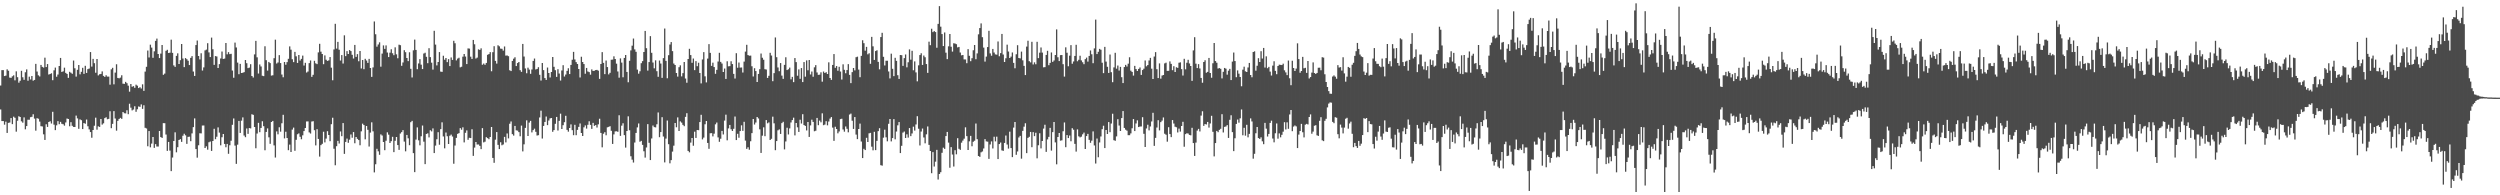 <svg xmlns="http://www.w3.org/2000/svg" width="1920" height="150"><path d="M0 65.691h1v18.370H0zM1 53.844h1v39.118H1zM2 53.876h1v39.086H2zM3 58.406h1v37.335H3zM4 58.070h1v35.376H4zM5 53.254h1v48.841H5zM6 54.302h1v40.073H6zM7 59.583h1v34.538H7zM8 59.823h1v30.851H8zM9 58.617h1v36.706H9zM10 57.845h1v31.732H10zM11 61.704h1v28.768H11zM12 54.781h1v46.333H12zM13 59.271h1v33.447H13zM14 63.471h1v25.797H14zM15 61.986h1v27.876H15zM16 54.366h1v38.814H16zM17 59.338h1v34.854H17zM18 61.295h1v28.883H18zM19 55.486h1v43.817H19zM20 53.288h1v43.554H20zM21 62.002h1v29.974H21zM22 58.889h1v33.076H22zM23 61.031h1v29.002H23zM24 58.372h1v31.318H24zM25 61.929h1v25.838H25zM26 61.379h1v29.700H26zM27 49.075h1v51.270H27zM28 54.948h1v35.811H28zM29 57.850h1v33.334H29zM30 58.731h1v34.655H30zM31 49.871h1v47.031H31zM32 51.357h1v45.783H32zM33 51.910h1v51.258H33zM34 44.275h1v63.183H34zM35 51.492h1v43.945H35zM36 49.180h1v48.324H36zM37 57.220h1v36.463H37zM38 56.838h1v36.282H38zM39 56.264h1v38.599H39zM40 61.576h1v24.264H40zM41 53.998h1v41.743H41zM42 51.899h1v48.061H42zM43 58.912h1v37.319H43zM44 57.239h1v35.811H44zM45 50.702h1v44.666H45zM46 44.495h1v49.100H46zM47 55.247h1v39.837H47zM48 54.794h1v40.631H48zM49 51.961h1v44.527H49zM50 55.982h1v38.095H50zM51 56.763h1v34.259H51zM52 59.816h1v31.595H52zM53 55.158h1v41.805H53zM54 55.865h1v37.971H54zM55 56.667h1v39.942H55zM56 46.502h1v50.999H56zM57 52.407h1v45.135H57zM58 58.818h1v29.961H58zM59 53.588h1v37.326H59zM60 49.924h1v48.972H60zM61 57.101h1v34.586H61zM62 55.154h1v37.154H62zM63 52.068h1v47.033H63zM64 56.719h1v37.793H64zM65 50.517h1v44.520H65zM66 56.026h1v35.797H66zM67 53.087h1v43.893H67zM68 52.652h1v46.751H68zM69 40.011h1v61.434H69zM70 51.171h1v54.588H70zM71 45.232h1v54.602H71zM72 48.537h1v48.042H72zM73 55.863h1v34.520H73zM74 45.323h1v54.272H74zM75 57.914h1v39.088H75zM76 57.040h1v40.434H76zM77 56.806h1v34.609H77zM78 54.847h1v40.837H78zM79 58.269h1v36.447H79zM80 59.109h1v31.599H80zM81 57.804h1v32.231H81zM82 58.848h1v32.753H82zM83 58.825h1v32.487H83zM84 65.007h1v20.462H84zM85 53.270h1v45.206H85zM86 52.075h1v43.073H86zM87 64.751h1v20.611H87zM88 55.783h1v35.243H88zM89 49.342h1v51.006H89zM90 59.857h1v32.982H90zM91 60.184h1v31.139H91zM92 59.603h1v30.894H92zM93 57.802h1v33.469H93zM94 64.256h1v21.767H94zM95 64.430h1v22.538H95zM96 62.858h1v24.252H96zM97 63.890h1v20.794H97zM98 65.769h1v21.957H98zM99 70.397h1v9.283H99zM100 64.533h1v18.176H100zM101 66.614h1v18.153H101zM102 66.170h1v17.960H102zM103 67.424h1v14.204H103zM104 65.007h1v20.872H104zM105 65.817h1v18.109H105zM106 67.644h1v14.140H106zM107 66.959h1v15.092H107zM108 67.978h1v12.204H108zM109 64.780h1v18.837H109zM110 69.791h1v11.028H110zM111 55.000h1v43.137H111zM112 51.327h1v47.342H112zM113 38.823h1v73.487H113zM114 44.124h1v56.548H114zM115 34.284h1v78.859H115zM116 36.541h1v73.757H116zM117 44.403h1v60.816H117zM118 39.443h1v74.133H118zM119 31.361h1v79.310H119zM120 29.649h1v82.883H120zM121 41.453h1v71.070H121zM122 44.588h1v56.039H122zM123 41.148h1v64.110H123zM124 34.550h1v71.393H124zM125 57.445h1v37.104H125zM126 56.518h1v38.120H126zM127 39.013h1v64.291H127zM128 38.267h1v77.602H128zM129 40.695h1v68.285H129zM130 40.453h1v75.208H130zM131 30.471h1v100.957H131zM132 40.608h1v80.399H132zM133 50.217h1v58.067H133zM134 51.379h1v50.262H134zM135 42.883h1v74.112H135zM136 40.963h1v72.109H136zM137 49.173h1v58.337H137zM138 46.214h1v60.619H138zM139 33.781h1v75.169H139zM140 44.959h1v59.296H140zM141 51.560h1v51.128H141zM142 44.572h1v59.344H142zM143 45.486h1v65.021H143zM144 46.667h1v58.436H144zM145 49.976h1v54.964H145zM146 44.458h1v63.982H146zM147 43.126h1v59.317H147zM148 54.941h1v42.719H148zM149 58.328h1v32.579H149zM150 34.614h1v79.877H150zM151 31.133h1v89.980H151zM152 43.002h1v68.546H152zM153 45.598h1v56.740H153zM154 40.903h1v61.551H154zM155 54.172h1v42.258H155zM156 51.771h1v44.611H156zM157 38.692h1v74.961H157zM158 38.107h1v74.258H158zM159 33.195h1v81.761H159zM160 40.253h1v69.017H160zM161 43.833h1v64.879H161zM162 28.860h1v87.074H162zM163 37.855h1v70.434H163zM164 49.798h1v49.146H164zM165 43.069h1v63.812H165zM166 43.380h1v61.626H166zM167 52.199h1v45.630H167zM168 49.267h1v52.570H168zM169 44.900h1v66.721H169zM170 39.587h1v65.810H170zM171 45.255h1v57.664H171zM172 44.987h1v65.563H172zM173 33.028h1v80.072H173zM174 41.716h1v68.820H174zM175 40.052h1v78.044H175zM176 41.553h1v70.013H176zM177 41.297h1v66.806H177zM178 54.169h1v41.698H178zM179 59.702h1v31.293H179zM180 32.735h1v79.102H180zM181 36.445h1v89.426H181zM182 48.063h1v63.027H182zM183 56.994h1v35.900H183zM184 49.047h1v53.046H184zM185 56.053h1v36.605H185zM186 55.870h1v34.298H186zM187 55.419h1v48.690H187zM188 46.069h1v59.294H188zM189 48.512h1v50.130H189zM190 52.302h1v50.530H190zM191 51.894h1v46.458H191zM192 49.285h1v49.310H192zM193 58.365h1v29.393H193zM194 59.557h1v28.663H194zM195 41.794h1v55.733H195zM196 31.371h1v82.514H196zM197 44.048h1v58.500H197zM198 56.474h1v37.862H198zM199 49.503h1v52.016H199zM200 51.054h1v47.195H200zM201 58.152h1v34.973H201zM202 58.493h1v38.438H202zM203 35.550h1v79.848H203zM204 46.255h1v55.092H204zM205 54.222h1v44.376H205zM206 47.575h1v57.919H206zM207 48.509h1v61.915H207zM208 58.058h1v35.639H208zM209 57.784h1v35.094H209zM210 44.701h1v66.975H210zM211 30.457h1v90.536H211zM212 48.795h1v52.116H212zM213 47.997h1v55.161H213zM214 42.341h1v55.383H214zM215 48.441h1v52.698H215zM216 57.230h1v37.457H216zM217 59.333h1v28.848H217zM218 47.610h1v58.694H218zM219 49.720h1v51.476H219zM220 47.713h1v58.294H220zM221 45.142h1v70.212H221zM222 35.630h1v75.407H222zM223 38.148h1v78.573H223zM224 45.497h1v54.030H224zM225 47.742h1v50.233H225zM226 39.844h1v75.954H226zM227 43.254h1v64.110H227zM228 48.319h1v54.806H228zM229 42.258h1v60.217H229zM230 46.470h1v58.575H230zM231 45.209h1v61.766H231zM232 42.725h1v61.208H232zM233 50.338h1v50.338H233zM234 48.225h1v50.100H234zM235 55.719h1v37.546H235zM236 54.925h1v38.306H236zM237 48.479h1v53.185H237zM238 46.438h1v56.092H238zM239 59.024h1v34.296H239zM240 57.449h1v35.655H240zM241 46.701h1v53.309H241zM242 48.631h1v63.043H242zM243 49.232h1v49.990H243zM244 40.267h1v66.456H244zM245 33.648h1v86.613H245zM246 39.706h1v71.764H246zM247 41.487h1v68.944H247zM248 49.301h1v51.890H248zM249 42.561h1v66.792H249zM250 45.898h1v60.562H250zM251 46.781h1v53.996H251zM252 46.399h1v57.282H252zM253 43.847h1v64.597H253zM254 51.986h1v43.385H254zM255 61.656h1v28.789H255zM256 37.976h1v76.247H256zM257 18.297h1v108.627H257zM258 37.301h1v74.973H258zM259 32.178h1v76.028H259zM260 38.221h1v72.027H260zM261 46.511h1v54.435H261zM262 42.295h1v62.302H262zM263 48.807h1v45.685H263zM264 27.129h1v91.026H264zM265 43.110h1v65.900H265zM266 39.288h1v67.133H266zM267 41.467h1v68.202H267zM268 38.450h1v68.820H268zM269 39.198h1v64.075H269zM270 42.062h1v63.716H270zM271 44.959h1v56.493H271zM272 34.509h1v75.524H272zM273 43.698h1v61.521H273zM274 41.597h1v65.034H274zM275 47.058h1v60.532H275zM276 39.162h1v72.418H276zM277 52.604h1v48.255H277zM278 46.099h1v48.885H278zM279 53.133h1v42.895H279zM280 45.177h1v61.839H280zM281 46.474h1v50.315H281zM282 48.303h1v51.368H282zM283 45.186h1v67.371H283zM284 52.219h1v49.608H284zM285 59.056h1v34.877H285zM286 51.766h1v49.107H286zM287 16.486h1v115.926H287zM288 26.317h1v99.841H288zM289 35.857h1v78.424H289zM290 34.172h1v82.070H290zM291 32.510h1v86.401H291zM292 51.196h1v52.043H292zM293 41.164h1v62.933H293zM294 34.888h1v74.174H294zM295 37.518h1v77.824H295zM296 34.872h1v73.226H296zM297 40.370h1v61.251H297zM298 43.817h1v59.619H298zM299 40.450h1v69.351H299zM300 37.855h1v70.564H300zM301 40.885h1v64.156H301zM302 42.416h1v74.426H302zM303 36.374h1v71.761H303zM304 41.750h1v63.448H304zM305 44.769h1v66.621H305zM306 34.296h1v80.782H306zM307 34.703h1v67.841H307zM308 50.533h1v50.922H308zM309 47.978h1v51.984H309zM310 38.562h1v70.189H310zM311 40.084h1v76.144H311zM312 44.554h1v59.061H312zM313 46.962h1v59.290H313zM314 40.116h1v71.402H314zM315 52.844h1v40.981H315zM316 59.489h1v33.337H316zM317 38.631h1v78.951H317zM318 30.432h1v101.761H318zM319 38.329h1v68.889H319zM320 53.137h1v44.705H320zM321 48.734h1v59.045H321zM322 45.433h1v66.199H322zM323 49.644h1v54.987H323zM324 53.050h1v43.357H324zM325 41.096h1v67.710H325zM326 40.487h1v85.586H326zM327 43.600h1v59.274H327zM328 48.532h1v53.858H328zM329 37.029h1v68.504H329zM330 43.877h1v56.158H330zM331 48.152h1v52.753H331zM332 53.478h1v45.135H332zM333 23.664h1v93.874H333zM334 34.234h1v77.579H334zM335 50.214h1v56.758H335zM336 47.619h1v53.911H336zM337 39.983h1v71.175H337zM338 55.009h1v44.170H338zM339 55.195h1v38.766H339zM340 42.812h1v61.974H340zM341 45.893h1v68.012H341zM342 44.543h1v57.230H342zM343 47.726h1v56.918H343zM344 45.396h1v65.220H344zM345 50.729h1v53.522H345zM346 44.108h1v59.258H346zM347 46.014h1v58.843H347zM348 31.359h1v94.389H348zM349 33.247h1v78.509H349zM350 46.410h1v59.464H350zM351 44.989h1v57.843H351zM352 44.341h1v57.923H352zM353 51.734h1v46.694H353zM354 51.242h1v48.383H354zM355 43.517h1v54.270H355zM356 41.464h1v67.918H356zM357 43.412h1v58.571H357zM358 49.198h1v50.958H358zM359 37.191h1v70.182H359zM360 37.315h1v68.539H360zM361 43.497h1v62.517H361zM362 45.241h1v54.039H362zM363 30.645h1v89.074H363zM364 33.973h1v79.383H364zM365 44.971h1v64.078H365zM366 44.229h1v66.747H366zM367 37.868h1v73.091H367zM368 38.333h1v73.695H368zM369 37.095h1v77.440H369zM370 49.727h1v48.690H370zM371 48.786h1v60.560H371zM372 49.761h1v59.049H372zM373 48.328h1v57.056H373zM374 42.105h1v63.966H374zM375 41.512h1v65.396H375zM376 40.045h1v65.163H376zM377 54.753h1v42.760H377zM378 40.100h1v81.171H378zM379 35.502h1v89.534H379zM380 46.747h1v60.514H380zM381 48.871h1v52.547H381zM382 34.772h1v76.472H382zM383 35.561h1v78.918H383zM384 37.303h1v71.951H384zM385 37.475h1v74.112H385zM386 38.880h1v72.066H386zM387 35.678h1v69.411H387zM388 42.686h1v66.694H388zM389 42.609h1v59.908H389zM390 43.185h1v63.100H390zM391 53.954h1v41.080H391zM392 54.588h1v38.711H392zM393 46.795h1v56.245H393zM394 45.046h1v59.097H394zM395 43.984h1v52.744H395zM396 50.764h1v49.315H396zM397 48.431h1v51.862H397zM398 47.594h1v53.893H398zM399 53.888h1v50.761H399zM400 55.209h1v41.228H400zM401 33.726h1v82.539H401zM402 43.396h1v67.440H402zM403 52.606h1v45.612H403zM404 56.271h1v36.161H404zM405 51.945h1v52.503H405zM406 53.455h1v40.697H406zM407 56.683h1v36.131H407zM408 53.343h1v48.319H408zM409 46.774h1v53.149H409zM410 44.952h1v53.876H410zM411 53.357h1v47.852H411zM412 52.959h1v51.139H412zM413 51.595h1v52.249H413zM414 57.447h1v32.762H414zM415 61.830h1v23.188H415zM416 48.409h1v57.962H416zM417 53.858h1v42.865H417zM418 59.972h1v33.662H418zM419 61.375h1v28.127H419zM420 51.844h1v44.257H420zM421 56.074h1v36.472H421zM422 59.509h1v31.400H422zM423 55.300h1v35.344H423zM424 43.774h1v57.424H424zM425 51.308h1v48.596H425zM426 53.938h1v41.123H426zM427 59.013h1v30.810H427zM428 53.169h1v47.083H428zM429 56.497h1v36.324H429zM430 61.867h1v25.410H430zM431 54.110h1v44.941H431zM432 50.084h1v46.085H432zM433 58.779h1v35.081H433zM434 57.236h1v31.718H434zM435 54.421h1v45.312H435zM436 52.444h1v48.672H436zM437 56.893h1v41.432H437zM438 49.876h1v45.664H438zM439 45.859h1v54.117H439zM440 39.823h1v64.032H440zM441 45.669h1v50.162H441zM442 47.726h1v56.120H442zM443 49.171h1v50.551H443zM444 52.977h1v44.453H444zM445 59.475h1v35.371H445zM446 43.563h1v58.573H446zM447 47.598h1v56.854H447zM448 49.221h1v48.587H448zM449 56.628h1v39.702H449zM450 52.153h1v46.630H450zM451 54.870h1v40.970H451zM452 55.392h1v37.754H452zM453 57.355h1v38.525H453zM454 53.288h1v45.664H454zM455 54.499h1v39.871H455zM456 54.314h1v42.375H456zM457 53.824h1v42.222H457zM458 53.673h1v44.273H458zM459 54.286h1v41.215H459zM460 60.564h1v30.606H460zM461 49.175h1v52.906H461zM462 40.057h1v73.107H462zM463 48.257h1v54.474H463zM464 56.909h1v44.630H464zM465 46.468h1v57.397H465zM466 51.496h1v46.275H466zM467 57.163h1v40.274H467zM468 55.891h1v41.041H468zM469 45.900h1v54.570H469zM470 45.772h1v64.760H470zM471 43.243h1v59.958H471zM472 45.328h1v55.579H472zM473 48.921h1v51.904H473zM474 54.861h1v46.362H474zM475 59.647h1v28.883H475zM476 44.847h1v59.516H476zM477 48.063h1v48.466H477zM478 59.331h1v35.337H478zM479 44.499h1v59.285H479zM480 42.263h1v71.086H480zM481 55.225h1v45.385H481zM482 63.167h1v26.152H482zM483 46.717h1v53.336H483zM484 38.686h1v81.347H484zM485 35.083h1v87.559H485zM486 29.613h1v95.233H486zM487 37.919h1v71.555H487zM488 39.780h1v62.322H488zM489 53.476h1v44.364H489zM490 56.591h1v38.216H490zM491 54.710h1v54.128H491zM492 48.550h1v59.642H492zM493 46.939h1v64.318H493zM494 39.951h1v76.231H494zM495 23.742h1v97.277H495zM496 37.026h1v76.222H496zM497 54.220h1v41.139H497zM498 47.688h1v61.986H498zM499 27.761h1v95.155H499zM500 40.553h1v65.806H500zM501 48.013h1v48.422H501zM502 52.457h1v45.170H502zM503 46.310h1v51.512H503zM504 54.696h1v40.716H504zM505 58.967h1v27.427H505zM506 46.479h1v58.873H506zM507 48.786h1v52.618H507zM508 59.827h1v30.187H508zM509 44.621h1v60.235H509zM510 21.918h1v102.782H510zM511 46.754h1v59.690H511zM512 60.093h1v32.465H512zM513 42.384h1v68.337H513zM514 34.216h1v91.223H514zM515 32.332h1v90.626H515zM516 39.285h1v77.129H516zM517 48.802h1v63.091H517zM518 49.915h1v44.536H518zM519 56.051h1v41.709H519zM520 58.850h1v31.316H520zM521 51.604h1v49.024H521zM522 50.155h1v43.071H522zM523 58.688h1v35.481H523zM524 56.190h1v39.711H524zM525 47.605h1v49.294H525zM526 60.315h1v29.430H526zM527 63.515h1v23.401H527zM528 45.323h1v70.612H528zM529 37.495h1v79.500H529zM530 42.270h1v67.232H530zM531 48.212h1v57.765H531zM532 44.943h1v66.994H532zM533 53.858h1v47.269H533zM534 46.955h1v58.983H534zM535 50.864h1v48.997H535zM536 48.157h1v51.826H536zM537 56.083h1v37.665H537zM538 64.025h1v24.133H538zM539 45.667h1v61.409H539zM540 40.022h1v65.634H540zM541 58.624h1v36.809H541zM542 63.304h1v29.601H542zM543 45.023h1v64.753H543zM544 33.916h1v80.363H544zM545 40.592h1v61.780H545zM546 50.599h1v51.659H546zM547 48.127h1v56.644H547zM548 51.492h1v51.180H548zM549 56.699h1v38.789H549zM550 53.671h1v40.416H550zM551 47.271h1v58.273H551zM552 40.544h1v68.383H552zM553 47.523h1v59.017H553zM554 48.807h1v51.746H554zM555 55.273h1v48.022H555zM556 52.627h1v39.988H556zM557 60.640h1v27.404H557zM558 47.074h1v60.679H558zM559 50.928h1v47.669H559zM560 50.793h1v45.161H560zM561 47.028h1v52.229H561zM562 49.198h1v51.407H562zM563 56.742h1v42.192H563zM564 60.336h1v29.157H564zM565 40.842h1v66.710H565zM566 52.013h1v50.748H566zM567 48.051h1v57.722H567zM568 51.917h1v48.727H568zM569 51.796h1v44.437H569zM570 55.705h1v44.820H570zM571 47.298h1v46.230H571zM572 39.647h1v68.340H572zM573 34.385h1v79.923H573zM574 42.316h1v70.773H574zM575 42.822h1v72.189H575zM576 42.702h1v65.790H576zM577 50.876h1v51.382H577zM578 58.706h1v32.689H578zM579 52.386h1v43.252H579zM580 54.570h1v39.519H580zM581 62.975h1v26.887H581zM582 56.765h1v34.206H582zM583 53.144h1v46.163H583zM584 41.116h1v76.325H584zM585 44.332h1v59.846H585zM586 45.884h1v51.922H586zM587 53.144h1v51.453H587zM588 53.405h1v38.809H588zM589 59.839h1v34.868H589zM590 58.198h1v35.818H590zM591 40.544h1v66.964H591zM592 42.634h1v63.966H592zM593 62.368h1v27.253H593zM594 56.156h1v38.569H594zM595 28.775h1v86.600H595zM596 43.941h1v64.387H596zM597 51.810h1v48.271H597zM598 54.682h1v44.698H598zM599 48.445h1v54.430H599zM600 58.081h1v36.495H600zM601 60.578h1v32.959H601zM602 49.834h1v64.895H602zM603 43.970h1v64.661H603zM604 53.831h1v44.275H604zM605 53.172h1v50.109H605zM606 51.904h1v46.712H606zM607 60.940h1v33.115H607zM608 59.035h1v33.172H608zM609 63.091h1v27.294H609zM610 44.586h1v59.379H610zM611 47.731h1v46.719H611zM612 58.175h1v39.624H612zM613 53.277h1v48.024H613zM614 60.539h1v31.419H614zM615 52.299h1v42.549H615zM616 63.007h1v24.708H616zM617 47.681h1v48.363H617zM618 58.878h1v37.818H618zM619 46.369h1v53.810H619zM620 53.947h1v39.741H620zM621 46.072h1v59.088H621zM622 57.170h1v39.132H622zM623 54.916h1v36.969H623zM624 58.937h1v34.719H624zM625 51.709h1v49.125H625zM626 50.027h1v50.365H626zM627 55.659h1v34.930H627zM628 57.484h1v38.658H628zM629 57.323h1v35.312H629zM630 55.559h1v38.370H630zM631 62.746h1v24.296H631zM632 54.913h1v41.219H632zM633 56.071h1v39.635H633zM634 55.458h1v37.624H634zM635 56.843h1v39.413H635zM636 47.864h1v45.454H636zM637 59.921h1v31.176H637zM638 61.347h1v28.569H638zM639 49.862h1v48.122H639zM640 41.531h1v66.644H640zM641 52.082h1v45.225H641zM642 50.748h1v48.322H642zM643 54.334h1v48.083H643zM644 51.295h1v49.686H644zM645 54.950h1v36.555H645zM646 61.105h1v30.105H646zM647 49.402h1v50.036H647zM648 53.595h1v47.520H648zM649 56.252h1v40.867H649zM650 53.828h1v45.099H650zM651 49.274h1v52.380H651zM652 57.504h1v30.446H652zM653 63.833h1v23.410H653zM654 55.405h1v37.342H654zM655 52.199h1v46.806H655zM656 54.089h1v35.822H656zM657 43.934h1v59.461H657zM658 43.522h1v63.336H658zM659 53.455h1v45.639H659zM660 59.310h1v35.614H660zM661 42.918h1v65.792H661zM662 30.931h1v90.445H662zM663 33.156h1v81.107H663zM664 38.894h1v76.348H664zM665 35.973h1v69.878H665zM666 41.748h1v67.312H666zM667 40.903h1v61.475H667zM668 49.022h1v53.009H668zM669 28.315h1v84.345H669zM670 35.564h1v79.903H670zM671 46.014h1v55.227H671zM672 39.210h1v76.101H672zM673 38.603h1v69.571H673zM674 47.514h1v53.188H674zM675 53.263h1v45.204H675zM676 28.473h1v98.387H676zM677 25.170h1v102.052H677zM678 43.604h1v62.105H678zM679 50.269h1v49.315H679zM680 46.660h1v58.809H680zM681 46.630h1v61.890H681zM682 54.874h1v40.203H682zM683 60.235h1v31.178H683zM684 41.224h1v67.381H684zM685 52.821h1v53.199H685zM686 58.450h1v33.028H686zM687 44.378h1v62.611H687zM688 46.761h1v54.247H688zM689 57.758h1v38.473H689zM690 60.612h1v33.119H690zM691 42.258h1v75.304H691zM692 42.384h1v69.603H692zM693 50.567h1v51.258H693zM694 44.623h1v56.406H694zM695 41.840h1v64.142H695zM696 51.720h1v51.441H696zM697 47.845h1v57.829H697zM698 37.955h1v60.418H698zM699 45.850h1v58.678H699zM700 38.997h1v63.487H700zM701 53.957h1v43.320H701zM702 47.159h1v53.126H702zM703 55.605h1v39.995H703zM704 62.482h1v26.749H704zM705 50.155h1v48.701H705zM706 42.304h1v69.424H706zM707 40.908h1v60.127H707zM708 49.873h1v48.862H708zM709 42.673h1v62.924H709zM710 43.964h1v66.135H710zM711 49.219h1v53.952H711zM712 55.939h1v41.206H712zM713 32.023h1v79.239H713zM714 34.705h1v81.244H714zM715 22.055h1v110.987H715zM716 24.680h1v92.146H716zM717 23.866h1v104.038H717zM718 24.623h1v99.550H718zM719 36.683h1v78.419H719zM720 18.313h1v119.563H720zM721 4.729h1v128.904H721zM722 20.462h1v111.797H722zM723 26.177h1v91.171H723zM724 35.383h1v78.003H724zM725 24.941h1v89.399H725zM726 40.455h1v64.043H726zM727 45.419h1v55.888H727zM728 35.568h1v73.954H728zM729 26.088h1v102.718H729zM730 35.868h1v77.138H730zM731 39.613h1v79.067H731zM732 33.204h1v94.711H732zM733 33.412h1v81.937H733zM734 33.966h1v84.565H734zM735 36.404h1v69.752H735zM736 36.056h1v78.211H736zM737 40.359h1v74.716H737zM738 42.492h1v67.058H738zM739 42.220h1v65.746H739zM740 45.621h1v60.855H740zM741 45.683h1v52.112H741zM742 48.523h1v56.005H742zM743 37.724h1v77.454H743zM744 42.867h1v65.698H744zM745 47.003h1v57.358H745zM746 44.710h1v67.605H746zM747 38.587h1v70.290H747zM748 34.563h1v73.526H748zM749 45.477h1v49.413H749zM750 41.018h1v65.879H750zM751 26.369h1v93.457H751zM752 21.556h1v98.934H752zM753 17.981h1v99.001H753zM754 28.553h1v87.788H754zM755 36.566h1v77.444H755zM756 47.289h1v59.573H756zM757 43.478h1v65.092H757zM758 36.127h1v72.649H758zM759 23.678h1v98.348H759zM760 41.016h1v69.953H760zM761 42.812h1v65.783H761zM762 37.585h1v76.431H762zM763 40.350h1v64.666H763zM764 41.762h1v66.833H764zM765 41.984h1v62.959H765zM766 31.858h1v90.289H766zM767 43.236h1v67.410H767zM768 40.800h1v68.678H768zM769 26.079h1v89.413H769zM770 41.883h1v73.988H770zM771 47.603h1v62.185H771zM772 44.751h1v59.312H772zM773 34.305h1v76.710H773zM774 39.599h1v74.501H774zM775 44.568h1v56.561H775zM776 43.492h1v70.205H776zM777 40.269h1v80.402H777zM778 48.264h1v49.718H778zM779 52.446h1v41.226H779zM780 41.666h1v77.234H780zM781 34.726h1v81.601H781zM782 44.547h1v61.036H782zM783 44.865h1v59.502H783zM784 39.649h1v82.201H784zM785 46.351h1v54.147H785zM786 50.587h1v46.696H786zM787 57.646h1v37.001H787zM788 35.815h1v81.793H788zM789 31.261h1v74.632H789zM790 46.976h1v58.086H790zM791 47.912h1v53.398H791zM792 32.105h1v80.919H792zM793 49.498h1v51.988H793zM794 47.880h1v56.648H794zM795 49.349h1v52.608H795zM796 32.085h1v89.493H796zM797 44.669h1v66.872H797zM798 40.425h1v61.947H798zM799 36.449h1v77.497H799zM800 40.388h1v67.905H800zM801 51.725h1v47.042H801zM802 51.583h1v44.229H802zM803 42.204h1v74.414H803zM804 39.006h1v68.031H804zM805 50.095h1v55.028H805zM806 48.294h1v49.912H806zM807 40.299h1v75.371H807zM808 47.502h1v53.986H808zM809 46.449h1v47.260H809zM810 42.249h1v67.133H810zM811 22.572h1v103.638H811zM812 43.993h1v61.221H812zM813 46.898h1v55.252H813zM814 42.341h1v65.668H814zM815 42.222h1v65.552H815zM816 49.290h1v51.530H816zM817 58.829h1v35.229H817zM818 36.340h1v76.705H818zM819 40.517h1v63.217H819zM820 50.917h1v55.115H820zM821 42.739h1v61.331H821zM822 34.648h1v73.865H822zM823 48.953h1v49.512H823zM824 47.200h1v52.412H824zM825 42.943h1v67.541H825zM826 34.406h1v82.040H826zM827 47.051h1v52.336H827zM828 45.914h1v58.768H828zM829 42.815h1v62.693H829zM830 46.362h1v58.589H830zM831 47.823h1v55.328H831zM832 49.303h1v52.524H832zM833 45.426h1v69.001H833zM834 44.227h1v60.258H834zM835 47.287h1v55.508H835zM836 42.979h1v64.462H836zM837 38.757h1v70.917H837zM838 41.695h1v66.353H838zM839 48.512h1v52.380H839zM840 37.173h1v74.533H840zM841 15.079h1v110.516H841zM842 41.499h1v64.895H842zM843 39.771h1v80.997H843zM844 37.546h1v71.885H844zM845 38.182h1v66.600H845zM846 48.182h1v51.022H846zM847 56.177h1v40.395H847zM848 35.973h1v77.728H848zM849 47.289h1v52.556H849zM850 51.315h1v51.597H850zM851 56.037h1v37.708H851zM852 41.890h1v59.651H852zM853 55.437h1v39.459H853zM854 63.112h1v24.229H854zM855 51.748h1v55.918H855zM856 40.544h1v67.570H856zM857 52.723h1v52.020H857zM858 50.317h1v41.228H858zM859 54.151h1v42.238H859zM860 51.370h1v49.258H860zM861 59.271h1v31.419H861zM862 63.794h1v21.508H862zM863 51.524h1v46.742H863zM864 49.828h1v49.759H864zM865 51.080h1v49.290H865zM866 48.882h1v54.950H866zM867 43.977h1v59.841H867zM868 54.282h1v48.168H868zM869 55.236h1v43.250H869zM870 58.083h1v33.371H870zM871 50.592h1v50.070H871zM872 53.034h1v41.778H872zM873 54.547h1v37.882H873zM874 52.924h1v44.669H874zM875 51.803h1v45.376H875zM876 57.564h1v39.571H876zM877 53.801h1v36.211H877zM878 52.753h1v50.011H878zM879 46.417h1v66.502H879zM880 50.942h1v47.742H880zM881 49.995h1v45.818H881zM882 46.420h1v53.739H882zM883 44.447h1v52.679H883zM884 52.748h1v40.512H884zM885 60.690h1v25.919H885zM886 43.391h1v68.639H886zM887 40.061h1v65.836H887zM888 53.167h1v44.767H888zM889 59.951h1v32.368H889zM890 48.695h1v51.471H890zM891 60.425h1v33.396H891zM892 58.015h1v34.625H892zM893 57.598h1v32.634H893zM894 48.676h1v54.012H894zM895 48.116h1v55.369H895zM896 54.442h1v54.353H896zM897 54.391h1v43.286H897zM898 47.154h1v55.799H898zM899 49.061h1v56.248H899zM900 53.897h1v38.317H900zM901 50.839h1v44.025H901zM902 55.275h1v42.032H902zM903 51.647h1v46.104H903zM904 52.130h1v49.578H904zM905 48.184h1v50.578H905zM906 47.884h1v53.176H906zM907 53.087h1v43.657H907zM908 57.983h1v35.548H908zM909 45.170h1v67.525H909zM910 53.236h1v49.782H910zM911 48.196h1v54.137H911zM912 45.925h1v56.651H912zM913 48.722h1v54.897H913zM914 50.706h1v53.240H914zM915 62.107h1v36.042H915zM916 38.702h1v71.150H916zM917 28.594h1v91.157H917zM918 48.873h1v60.663H918zM919 52.279h1v48.006H919zM920 49.244h1v49.720H920zM921 52.565h1v48.397H921zM922 59.862h1v28.905H922zM923 63.528h1v21.911H923zM924 47.603h1v49.072H924zM925 46.275h1v49.022H925zM926 55.875h1v39.718H926zM927 55.209h1v38.443H927zM928 44.515h1v53.467H928zM929 56.060h1v38.766H929zM930 59.695h1v29.260H930zM931 48.598h1v52.608H931zM932 33.044h1v87.076H932zM933 46.891h1v62.977H933zM934 48.159h1v52.389H934zM935 52.629h1v48.894H935zM936 52.295h1v47.454H936zM937 52.851h1v46.088H937zM938 60.219h1v27.500H938zM939 55.119h1v46.637H939zM940 52.187h1v45.268H940zM941 52.730h1v44.415H941zM942 57.349h1v38.752H942zM943 54.252h1v51.663H943zM944 52.899h1v39.104H944zM945 61.469h1v27.072H945zM946 47.333h1v54.151H946zM947 40.327h1v75.730H947zM948 46.912h1v59.267H948zM949 59.267h1v35.928H949zM950 54.082h1v37.740H950zM951 56.600h1v37.594H951zM952 59.155h1v31.746H952zM953 66.250h1v17.814H953zM954 53.524h1v50.386H954zM955 51.205h1v46.941H955zM956 54.799h1v49.374H956zM957 55.307h1v40.551H957zM958 51.814h1v53.634H958zM959 48.333h1v54.469H959zM960 57.587h1v33.346H960zM961 59.319h1v33.987H961zM962 39.954h1v81.887H962zM963 39.448h1v78.667H963zM964 54.298h1v48.047H964zM965 50.498h1v47.035H965zM966 44.696h1v61.329H966zM967 47.637h1v59.052H967zM968 39.317h1v66.170H968zM969 44.964h1v63.595H969zM970 36.816h1v73.904H970zM971 51.858h1v42.510H971zM972 43.277h1v55.545H972zM973 52.377h1v52.471H973zM974 51.368h1v51.473H974zM975 54.980h1v39.450H975zM976 57.987h1v34.671H976zM977 50.379h1v56.039H977zM978 47.047h1v62.260H978zM979 54.428h1v47.905H979zM980 56.989h1v37.834H980zM981 50.706h1v55.813H981zM982 49.686h1v52.741H982zM983 49.837h1v55.611H983zM984 49.976h1v53.568H984zM985 48.891h1v52.231H985zM986 53.991h1v39.837H986zM987 55.616h1v43.833H987zM988 57.683h1v36.275H988zM989 46.470h1v52.453H989zM990 60.095h1v27.818H990zM991 65.456h1v19.027H991zM992 46.632h1v54.115H992zM993 52.201h1v45.026H993zM994 54.527h1v41.819H994zM995 52.686h1v44.403H995zM996 33.268h1v80.447H996zM997 45.339h1v58.044H997zM998 55.861h1v44.742H998zM999 54.545h1v40.583H999zM1000 43.682h1v57.903H1000zM1001 52.432h1v53.071H1001zM1002 52.052h1v43.687H1002zM1003 55.939h1v39.187H1003zM1004 46.838h1v48.743H1004zM1005 60.260h1v29.606H1005zM1006 59.182h1v28.681H1006zM1007 55.760h1v46.951H1007zM1008 47.921h1v53.149H1008zM1009 56.078h1v40.471H1009zM1010 56.776h1v39.365H1010zM1011 56.014h1v47.944H1011zM1012 52.041h1v52.357H1012zM1013 51.956h1v40.833H1013zM1014 53.975h1v36.037H1014zM1015 43.950h1v63.849H1015zM1016 44.245h1v64.144H1016zM1017 57.026h1v35.767H1017zM1018 62.975h1v28.262H1018zM1019 66.836h1v15.628H1019zM1020 69.992h1v9.597H1020zM1021 71.924h1v6.734H1021zM1022 72.052h1v6.818H1022zM1023 58.791h1v34.797H1023zM1024 57.891h1v36.731H1024zM1025 58.878h1v31.144H1025zM1026 60.452h1v29.956H1026zM1027 50.036h1v53.050H1027zM1028 51.842h1v54.382H1028zM1029 51.576h1v44.096H1029zM1030 54.247h1v43.728H1030zM1031 43.970h1v58.479H1031zM1032 56.380h1v41.604H1032zM1033 62.709h1v28.471H1033zM1034 58.905h1v31.565H1034zM1035 51.409h1v47.431H1035zM1036 52.073h1v42.746H1036zM1037 58.944h1v34.515H1037zM1038 49.711h1v53.036H1038zM1039 48.246h1v64.815H1039zM1040 42.927h1v66.854H1040zM1041 39.306h1v72.929H1041zM1042 32.957h1v80.667H1042zM1043 37.562h1v70.672H1043zM1044 41.890h1v70.097H1044zM1045 43.323h1v67.010H1045zM1046 43.897h1v59.823H1046zM1047 54.918h1v35.857H1047zM1048 57.603h1v33.682H1048zM1049 55.815h1v34.797H1049zM1050 48.484h1v53.000H1050zM1051 58.040h1v34.971H1051zM1052 57.433h1v37.830H1052zM1053 57.479h1v38.001H1053zM1054 44.934h1v65.730H1054zM1055 36.900h1v77.156H1055zM1056 47.070h1v57.955H1056zM1057 48.976h1v59.068H1057zM1058 49.056h1v52.023H1058zM1059 50.832h1v45.863H1059zM1060 51.585h1v53.263H1060zM1061 44.994h1v62.354H1061zM1062 51.219h1v51.318H1062zM1063 58.692h1v33.794H1063zM1064 44.621h1v56.470H1064zM1065 33.810h1v67.591H1065zM1066 49.052h1v49.059H1066zM1067 46.992h1v50.805H1067zM1068 50.919h1v55.591H1068zM1069 33.902h1v79.182H1069zM1070 37.218h1v76.016H1070zM1071 44.856h1v58.642H1071zM1072 36.932h1v77.971H1072zM1073 48.406h1v50.706H1073zM1074 50.420h1v51.363H1074zM1075 29.423h1v92.617H1075zM1076 30.258h1v79.264H1076zM1077 47.644h1v53.224H1077zM1078 50.718h1v47.346H1078zM1079 47.237h1v55.799H1079zM1080 46.632h1v52.318H1080zM1081 54.291h1v37.473H1081zM1082 45.985h1v49.837H1082zM1083 33.678h1v86.751H1083zM1084 25.431h1v100.058H1084zM1085 44.909h1v78.703H1085zM1086 43.716h1v65.408H1086zM1087 37.944h1v72.659H1087zM1088 55.383h1v40.556H1088zM1089 49.420h1v49.251H1089zM1090 41.881h1v68.941H1090zM1091 41.888h1v68.669H1091zM1092 50.887h1v60.954H1092zM1093 53.329h1v40.679H1093zM1094 47.401h1v53.941H1094zM1095 53.909h1v42.224H1095zM1096 50.823h1v43.840H1096zM1097 60.244h1v32.936H1097zM1098 45.655h1v53.808H1098zM1099 49.832h1v45.367H1099zM1100 46.397h1v61.084H1100zM1101 51.219h1v46.996H1101zM1102 50.450h1v47.768H1102zM1103 41.533h1v68.310H1103zM1104 38.537h1v70.143H1104zM1105 20.528h1v106.556H1105zM1106 22.836h1v108.536H1106zM1107 34.904h1v70.422H1107zM1108 52.508h1v44.263H1108zM1109 48.972h1v53.725H1109zM1110 52.304h1v43.469H1110zM1111 47.772h1v51.665H1111zM1112 48.138h1v49.878H1112zM1113 43.913h1v70.475H1113zM1114 39.372h1v60.592H1114zM1115 47.324h1v61.688H1115zM1116 40.608h1v62.759H1116zM1117 48.699h1v61.411H1117zM1118 52.762h1v48.967H1118zM1119 55.124h1v47.928H1119zM1120 50.903h1v53.776H1120zM1121 56.623h1v32.721H1121zM1122 42.517h1v56.607H1122zM1123 56.948h1v38.006H1123zM1124 42.222h1v70.992H1124zM1125 55.483h1v49.706H1125zM1126 55.634h1v42.277H1126zM1127 44.355h1v57.520H1127zM1128 39.539h1v68.969H1128zM1129 55.813h1v42.455H1129zM1130 42.728h1v68.280H1130zM1131 41.279h1v69.166H1131zM1132 48.837h1v56.749H1132zM1133 48.415h1v50.258H1133zM1134 53.160h1v41.451H1134zM1135 34.550h1v80.399H1135zM1136 50.029h1v56.385H1136zM1137 53.142h1v40.560H1137zM1138 56.802h1v40.006H1138zM1139 58.127h1v34.165H1139zM1140 59.878h1v25.280H1140zM1141 55.177h1v36.411H1141zM1142 55.582h1v42.293H1142zM1143 42.762h1v68.035H1143zM1144 34.657h1v74.682H1144zM1145 32.778h1v85.579H1145zM1146 28.146h1v95.641H1146zM1147 27.271h1v99.911H1147zM1148 29.448h1v94.945H1148zM1149 28.768h1v93.917H1149zM1150 7.153h1v120.795H1150zM1151 26.743h1v102.397H1151zM1152 37.971h1v85.304H1152zM1153 32.712h1v84.039H1153zM1154 32.181h1v97.224H1154zM1155 45.943h1v64.783H1155zM1156 47.912h1v60.901H1156zM1157 37.379h1v82.489H1157zM1158 33.957h1v85.554H1158zM1159 39.098h1v72.643H1159zM1160 30.501h1v86.016H1160zM1161 22.426h1v103.798H1161zM1162 8.684h1v118.396H1162zM1163 32.648h1v81.969H1163zM1164 37.997h1v69.189H1164zM1165 28.761h1v86.410H1165zM1166 36.903h1v78.497H1166zM1167 31.213h1v82.777H1167zM1168 42.414h1v72.748H1168zM1169 34.117h1v76.728H1169zM1170 36.612h1v81.052H1170zM1171 38.363h1v74.870H1171zM1172 34.673h1v78.559H1172zM1173 18.494h1v112.919H1173zM1174 15.090h1v131.529H1174zM1175 13.705h1v117.181H1175zM1176 23.607h1v98.822H1176zM1177 13.927h1v108.730H1177zM1178 42.938h1v65.826H1178zM1179 39.743h1v71.345H1179zM1180 34.760h1v76.245H1180zM1181 27.084h1v78.481H1181zM1182 43.863h1v62.684H1182zM1183 35.971h1v79.912H1183zM1184 21.748h1v105.503H1184zM1185 35.735h1v72.226H1185zM1186 48.621h1v53.103H1186zM1187 42.192h1v86.259H1187zM1188 23.833h1v95.105H1188zM1189 15.754h1v104.798H1189zM1190 39.915h1v85.036H1190zM1191 36.090h1v85.240H1191zM1192 24.284h1v92.798H1192zM1193 38.443h1v77.941H1193zM1194 43.076h1v64.050H1194zM1195 14.056h1v106.890H1195zM1196 21.970h1v98.156H1196zM1197 38.331h1v82.381H1197zM1198 48.045h1v51.835H1198zM1199 55.131h1v44.749H1199zM1200 65.181h1v20.551H1200zM1201 51.956h1v40.302H1201zM1202 50.352h1v54.501H1202zM1203 39.066h1v76.975H1203zM1204 48.100h1v55.593H1204zM1205 51.524h1v47.456H1205zM1206 51.125h1v43.270H1206zM1207 51.746h1v47.555H1207zM1208 58.555h1v33.444H1208zM1209 56.284h1v38.020H1209zM1210 34.426h1v77.824H1210zM1211 43.627h1v65.485H1211zM1212 48.186h1v51.775H1212zM1213 53.114h1v44.444H1213zM1214 45.593h1v61.366H1214zM1215 52.366h1v43.275H1215zM1216 48.882h1v50.855H1216zM1217 50.924h1v48.779H1217zM1218 35.023h1v76.534H1218zM1219 48.184h1v60.587H1219zM1220 44.245h1v63.975H1220zM1221 46.939h1v64.501H1221zM1222 40.714h1v72.659H1222zM1223 47.678h1v54.089H1223zM1224 54.987h1v35.827H1224zM1225 37.049h1v75.453H1225zM1226 21.828h1v111.580H1226zM1227 25.436h1v96.016H1227zM1228 57.644h1v34.509H1228zM1229 41.013h1v73.755H1229zM1230 44.186h1v58.763H1230zM1231 54.417h1v44.057H1231zM1232 44.680h1v61.890H1232zM1233 27.349h1v98.685H1233zM1234 15.392h1v105.501H1234zM1235 37.280h1v88.136H1235zM1236 39.718h1v80.649H1236zM1237 26.031h1v97.831H1237zM1238 36.813h1v74.725H1238zM1239 50.226h1v49.583H1239zM1240 38.363h1v81.397H1240zM1241 26.580h1v105.782H1241zM1242 32.231h1v81.759H1242zM1243 46.914h1v61.954H1243zM1244 37.145h1v68.912H1244zM1245 45.454h1v57.346H1245zM1246 40.631h1v70.537H1246zM1247 51.553h1v47.182H1247zM1248 23.680h1v108.211H1248zM1249 24.719h1v99.680H1249zM1250 34.795h1v86.217H1250zM1251 33.087h1v78.129H1251zM1252 29.533h1v85.128H1252zM1253 32.792h1v79.514H1253zM1254 36.914h1v75.025H1254zM1255 8.029h1v120.937H1255zM1256 2.545h1v144.907H1256zM1257 30.734h1v84.531H1257zM1258 37.766h1v65.220H1258zM1259 41.018h1v70.141H1259zM1260 49.761h1v47.786H1260zM1261 38.640h1v70.750H1261zM1262 55.678h1v42.096H1262zM1263 8.601h1v133.907H1263zM1264 25.580h1v104.265H1264zM1265 34.676h1v79.092H1265zM1266 43.694h1v67.612H1266zM1267 41.851h1v79.665H1267zM1268 38.416h1v74.224H1268zM1269 40.970h1v73.315H1269zM1270 32.506h1v78.230H1270zM1271 25.685h1v89.928H1271zM1272 48.118h1v58.159H1272zM1273 51.338h1v47.692H1273zM1274 30.553h1v91.965H1274zM1275 34.440h1v84.144H1275zM1276 42.220h1v66.188H1276zM1277 55.589h1v40.489H1277zM1278 22.321h1v125.132H1278zM1279 27.633h1v100.871H1279zM1280 39.729h1v67.703H1280zM1281 41.602h1v70.505H1281zM1282 45.440h1v62.155H1282zM1283 53.664h1v48.326H1283zM1284 42.673h1v64.705H1284zM1285 47.179h1v53.288H1285zM1286 53.568h1v43.000H1286zM1287 50.725h1v46.632H1287zM1288 47.449h1v58.271H1288zM1289 5.104h1v142.351H1289zM1290 28.162h1v88.902H1290zM1291 41.586h1v72.871H1291zM1292 49.626h1v51.922H1292zM1293 34.927h1v66.671H1293zM1294 41.824h1v58.298H1294zM1295 46.804h1v58.658H1295zM1296 51.407h1v47.484H1296zM1297 47.280h1v60.970H1297zM1298 46.539h1v53.259H1298zM1299 49.232h1v53.213H1299zM1300 48.292h1v52.650H1300zM1301 50.116h1v54.240H1301zM1302 52.169h1v49.628H1302zM1303 51.876h1v46.028H1303zM1304 51.665h1v44.387H1304zM1305 53.339h1v43.282H1305zM1306 54.742h1v39.938H1306zM1307 48.889h1v53.183H1307zM1308 50.972h1v47.019H1308zM1309 53.911h1v44.415H1309zM1310 56.488h1v41.849H1310zM1311 51.338h1v55.529H1311zM1312 26.070h1v92.782H1312zM1313 20.686h1v104.892H1313zM1314 41.263h1v77.586H1314zM1315 31.364h1v84.105H1315zM1316 25.172h1v107.325H1316zM1317 29.501h1v100.729H1317zM1318 44.673h1v69.759H1318zM1319 49.940h1v49.883H1319zM1320 60.324h1v31.435H1320zM1321 66.458h1v17.612H1321zM1322 66.811h1v15.601H1322zM1323 57.864h1v33.929H1323zM1324 57.822h1v34.387H1324zM1325 55.218h1v41.217H1325zM1326 58.580h1v34.804H1326zM1327 54.774h1v39.457H1327zM1328 56.037h1v40.084H1328zM1329 59.434h1v27.786H1329zM1330 56.973h1v32.332H1330zM1331 62.322h1v26.454H1331zM1332 56.014h1v38.443H1332zM1333 60.681h1v28.990H1333zM1334 58.635h1v34.973H1334zM1335 52.052h1v41.313H1335zM1336 61.974h1v25.280H1336zM1337 60.011h1v30.510H1337zM1338 51.885h1v48.079H1338zM1339 44.048h1v55.609H1339zM1340 59.468h1v36.200H1340zM1341 61.226h1v28.695H1341zM1342 50.752h1v43.726H1342zM1343 47.285h1v54.991H1343zM1344 60.464h1v27.642H1344zM1345 59.166h1v32.861H1345zM1346 57.344h1v36.875H1346zM1347 59.438h1v34.268H1347zM1348 58.241h1v34.456H1348zM1349 57.351h1v36.939H1349zM1350 53.435h1v47.678H1350zM1351 60.187h1v30.748H1351zM1352 58.292h1v34.410H1352zM1353 46.593h1v53.986H1353zM1354 49.654h1v52.988H1354zM1355 50.381h1v45.866H1355zM1356 53.430h1v44.405H1356zM1357 48.532h1v54.845H1357zM1358 43.478h1v58.981H1358zM1359 52.988h1v45.811H1359zM1360 55.497h1v38.603H1360zM1361 50.711h1v45.747H1361zM1362 54.648h1v39.530H1362zM1363 55.051h1v39.594H1363zM1364 53.847h1v39.253H1364zM1365 46.932h1v50.972H1365zM1366 53.487h1v42.377H1366zM1367 53.020h1v41.588H1367zM1368 39.851h1v63.579H1368zM1369 45.836h1v67.529H1369zM1370 48.061h1v53.604H1370zM1371 51.336h1v46.003H1371zM1372 49.354h1v48.310H1372zM1373 54.064h1v40.514H1373zM1374 52.018h1v39.587H1374zM1375 61.198h1v30.618H1375zM1376 53.265h1v57.227H1376zM1377 55.170h1v39.443H1377zM1378 53.123h1v43.302H1378zM1379 54.545h1v43.149H1379zM1380 52.238h1v47.433H1380zM1381 59.315h1v32.336H1381zM1382 58.195h1v31.297H1382zM1383 44.417h1v54.829H1383zM1384 54.570h1v44.428H1384zM1385 57.207h1v34.417H1385zM1386 58.278h1v32.851H1386zM1387 56.152h1v35.852H1387zM1388 58.930h1v32.330H1388zM1389 56.738h1v37.754H1389zM1390 58.935h1v30.844H1390zM1391 52.716h1v54.785H1391zM1392 52.622h1v48.605H1392zM1393 53.057h1v46.788H1393zM1394 48.637h1v51.526H1394zM1395 42.002h1v58.997H1395zM1396 54.794h1v43.348H1396zM1397 53.945h1v45.351H1397zM1398 47.319h1v52.265H1398zM1399 55.058h1v42.290H1399zM1400 53.810h1v42.016H1400zM1401 55.518h1v37.022H1401zM1402 50.004h1v45.218H1402zM1403 55.902h1v37.486H1403zM1404 56.955h1v38.443H1404zM1405 58.102h1v32.080H1405zM1406 50.622h1v49.857H1406zM1407 59.280h1v36.411H1407zM1408 60.306h1v28.068H1408zM1409 50.587h1v43.700H1409zM1410 56.081h1v38.198H1410zM1411 62.151h1v27.928H1411zM1412 60.093h1v30.888H1412zM1413 34.948h1v70.251H1413zM1414 43.247h1v63.313H1414zM1415 52.309h1v44.447H1415zM1416 55.051h1v39.093H1416zM1417 52.643h1v40.164H1417zM1418 58.079h1v33.863H1418zM1419 56.456h1v37.228H1419zM1420 61.208h1v29.530H1420zM1421 62.595h1v25.557H1421zM1422 62.844h1v25.101H1422zM1423 65.923h1v20.123H1423zM1424 63.359h1v22.295H1424zM1425 67.552h1v17.361H1425zM1426 63.293h1v26.317H1426zM1427 64.085h1v20.460H1427zM1428 63.288h1v21.824H1428zM1429 62.057h1v27.312H1429zM1430 66.712h1v16.958H1430zM1431 65.966h1v19.663H1431zM1432 67.337h1v15.154H1432zM1433 62.773h1v23.183H1433zM1434 67.262h1v15.278H1434zM1435 56.937h1v33.671H1435zM1436 49.384h1v57.262H1436zM1437 21.293h1v108.547H1437zM1438 28.464h1v99.065H1438zM1439 33.035h1v96.231H1439zM1440 22.252h1v99.294H1440zM1441 29.187h1v93.748H1441zM1442 38.095h1v75.224H1442zM1443 36.086h1v77.392H1443zM1444 30.492h1v86.302H1444zM1445 39.835h1v76.366H1445zM1446 42.139h1v64.735H1446zM1447 45.600h1v67.635H1447zM1448 40.860h1v69.003H1448zM1449 53.487h1v43.712H1449zM1450 53.499h1v46.763H1450zM1451 34.662h1v84.322H1451zM1452 27.576h1v102.420H1452zM1453 31.961h1v78.197H1453zM1454 31.068h1v87.183H1454zM1455 33.497h1v79.580H1455zM1456 34.509h1v85.707H1456zM1457 37.008h1v75.758H1457zM1458 41.915h1v62.688H1458zM1459 33.078h1v80.170H1459zM1460 36.589h1v74.123H1460zM1461 49.194h1v55.476H1461zM1462 41.341h1v60.283H1462zM1463 43.579h1v59.484H1463zM1464 46.369h1v52.899H1464zM1465 58.731h1v35.445H1465zM1466 47.845h1v50.656H1466zM1467 45.044h1v63.622H1467zM1468 36.617h1v73.789H1468zM1469 38.464h1v71.006H1469zM1470 42.604h1v67.925H1470zM1471 41.421h1v65.575H1471zM1472 49.045h1v51.938H1472zM1473 60.171h1v32.776H1473zM1474 31.723h1v84.327H1474zM1475 29.908h1v94.276H1475zM1476 43.504h1v61.253H1476zM1477 54.799h1v40.764H1477zM1478 45.911h1v57.454H1478zM1479 50.768h1v49.949H1479zM1480 55.907h1v36.928H1480zM1481 52.423h1v41.901H1481zM1482 42.016h1v72.311H1482zM1483 44.257h1v65.490H1483zM1484 39.674h1v64.350H1484zM1485 43.037h1v60.274H1485zM1486 45.202h1v60.102H1486zM1487 41.702h1v62.892H1487zM1488 49.523h1v45.142H1488zM1489 40.716h1v70.418H1489zM1490 37.571h1v67.834H1490zM1491 54.332h1v47.530H1491zM1492 50.349h1v45.609H1492zM1493 49.999h1v55.991H1493zM1494 48.470h1v57.669H1494zM1495 49.910h1v42.139H1495zM1496 53.105h1v47.447H1496zM1497 46.694h1v62.409H1497zM1498 47.482h1v54.318H1498zM1499 49.866h1v58.342H1499zM1500 39.338h1v61.755H1500zM1501 49.658h1v55.657H1501zM1502 54.797h1v40.524H1502zM1503 59.539h1v32.877H1503zM1504 43.604h1v68.314H1504zM1505 39.251h1v72.260H1505zM1506 48.713h1v58.092H1506zM1507 58.150h1v36.568H1507zM1508 48.866h1v49.990H1508zM1509 54.433h1v46.589H1509zM1510 54.426h1v39.180H1510zM1511 60.196h1v29.141H1511zM1512 48.731h1v60.162H1512zM1513 49.049h1v60.365H1513zM1514 55.321h1v45.987H1514zM1515 51.203h1v56.605H1515zM1516 53.764h1v46.346H1516zM1517 57.346h1v35.330H1517zM1518 61.585h1v27.058H1518zM1519 44.028h1v68.511H1519zM1520 37.873h1v75.227H1520zM1521 53.117h1v46.268H1521zM1522 56.449h1v40.242H1522zM1523 43.817h1v56.488H1523zM1524 55.428h1v40.130H1524zM1525 56.529h1v37.326H1525zM1526 53.613h1v41.366H1526zM1527 48.768h1v53.867H1527zM1528 48.546h1v50.844H1528zM1529 50.633h1v48.784H1529zM1530 50.771h1v51.196H1530zM1531 48.283h1v53.485H1531zM1532 57.218h1v40.926H1532zM1533 58.813h1v30.693H1533zM1534 34.339h1v80.395H1534zM1535 35.161h1v95.293H1535zM1536 41.654h1v52.897H1536zM1537 44.165h1v52.240H1537zM1538 46.946h1v56.168H1538zM1539 51.993h1v46.770H1539zM1540 55.687h1v41.874H1540zM1541 53.398h1v39.340H1541zM1542 44.307h1v64.671H1542zM1543 47.518h1v56.081H1543zM1544 47.692h1v59.386H1544zM1545 50.782h1v56.385H1545zM1546 43.888h1v60.365H1546zM1547 41.091h1v60.390H1547zM1548 47.193h1v52.606H1548zM1549 27.276h1v94.455H1549zM1550 40.542h1v77.760H1550zM1551 35.023h1v74.783H1551zM1552 46.607h1v60.729H1552zM1553 38.864h1v69.889H1553zM1554 41.885h1v68.623H1554zM1555 38.965h1v69.287H1555zM1556 46.248h1v54.247H1556zM1557 47.447h1v56.062H1557zM1558 51.871h1v47.765H1558zM1559 56.275h1v38.205H1559zM1560 43.133h1v56.014H1560zM1561 46.754h1v50.652H1561zM1562 50.938h1v48.738H1562zM1563 57.790h1v38.761H1563zM1564 33.595h1v80.244H1564zM1565 25.218h1v107.259H1565zM1566 33.765h1v87.428H1566zM1567 38.223h1v77.106H1567zM1568 38.411h1v75.570H1568zM1569 35.014h1v79.564H1569zM1570 30.515h1v83.411H1570zM1571 30.421h1v81.454H1571zM1572 31.229h1v85.197H1572zM1573 42.162h1v67.490H1573zM1574 40.535h1v74.446H1574zM1575 42.581h1v63.364H1575zM1576 41.650h1v76.199H1576zM1577 42.430h1v63.114H1577zM1578 57.280h1v36.923H1578zM1579 15.834h1v117.796H1579zM1580 20.620h1v104.279H1580zM1581 18.727h1v106.135H1581zM1582 26.351h1v97.158H1582zM1583 29.448h1v92.482H1583zM1584 41.888h1v70.530H1584zM1585 43.060h1v63.583H1585zM1586 52.801h1v42.815H1586zM1587 38.560h1v72.336H1587zM1588 30.453h1v91.164H1588zM1589 28.658h1v85.091H1589zM1590 33.733h1v76.868H1590zM1591 40.002h1v70.612H1591zM1592 31.098h1v83.517H1592zM1593 39.876h1v61.265H1593zM1594 50.459h1v53.941H1594zM1595 35.360h1v80.427H1595zM1596 50.329h1v60.940H1596zM1597 47.099h1v55.307H1597zM1598 52.620h1v46.520H1598zM1599 42.982h1v61.267H1599zM1600 49.175h1v50.240H1600zM1601 48.644h1v48.438H1601zM1602 53.915h1v41.027H1602zM1603 48.244h1v55.103H1603zM1604 48.640h1v52.597H1604zM1605 53.231h1v48.447H1605zM1606 38.573h1v74.165H1606zM1607 45.930h1v59.225H1607zM1608 55.458h1v39.464H1608zM1609 38.656h1v67.731H1609zM1610 32.629h1v97.071H1610zM1611 28.265h1v87.788H1611zM1612 37.555h1v81.466H1612zM1613 42.126h1v68.568H1613zM1614 37.143h1v71.443H1614zM1615 50.652h1v46.081H1615zM1616 52.183h1v47.903H1616zM1617 41.750h1v77.472H1617zM1618 32.593h1v82.890H1618zM1619 41.661h1v63.938H1619zM1620 41.151h1v63.725H1620zM1621 41.961h1v68.740H1621zM1622 43.245h1v59.571H1622zM1623 48.056h1v58.340H1623zM1624 51.027h1v44.341H1624zM1625 35.591h1v70.747H1625zM1626 38.869h1v72.155H1626zM1627 37.720h1v72.441H1627zM1628 39.638h1v68.223H1628zM1629 48.280h1v58.944H1629zM1630 43.449h1v61.919H1630zM1631 51.835h1v41.764H1631zM1632 45.552h1v53.192H1632zM1633 36.120h1v70.113H1633zM1634 50.684h1v47.930H1634zM1635 48.642h1v53.929H1635zM1636 50.141h1v54.078H1636zM1637 43.758h1v61.203H1637zM1638 52.636h1v41.943H1638zM1639 60.329h1v27.894H1639zM1640 45.289h1v61.015H1640zM1641 38.917h1v77.490H1641zM1642 48.681h1v51.968H1642zM1643 54.492h1v40.867H1643zM1644 47.660h1v54.840H1644zM1645 54.293h1v44.492H1645zM1646 57.587h1v39.581H1646zM1647 57.079h1v39.581H1647zM1648 37.337h1v71.887H1648zM1649 47.225h1v50.590H1649zM1650 49.592h1v44.231H1650zM1651 45.113h1v55.621H1651zM1652 44.165h1v63.460H1652zM1653 57.486h1v36.470H1653zM1654 58.214h1v37.978H1654zM1655 36.893h1v83.736H1655zM1656 30.885h1v94.265H1656zM1657 43.506h1v56.612H1657zM1658 55.735h1v42.700H1658zM1659 48.040h1v50.002H1659zM1660 54.140h1v42.860H1660zM1661 58.530h1v34.719H1661zM1662 58.759h1v34.888H1662zM1663 40.503h1v65.577H1663zM1664 40.981h1v57.896H1664zM1665 52.327h1v43.492H1665zM1666 42.664h1v58.411H1666zM1667 49.246h1v48.830H1667zM1668 55.836h1v42.673H1668zM1669 52.288h1v39.226H1669zM1670 39.629h1v81.338H1670zM1671 38.844h1v72.421H1671zM1672 43.007h1v63.847H1672zM1673 54.307h1v43.085H1673zM1674 45.982h1v55.520H1674zM1675 54.863h1v38.514H1675zM1676 55.701h1v34.190H1676zM1677 59.093h1v37.056H1677zM1678 52.796h1v54.446H1678zM1679 50.093h1v46.605H1679zM1680 54.723h1v39.258H1680zM1681 42.648h1v55.621H1681zM1682 41.020h1v64.858H1682zM1683 47.129h1v52.428H1683zM1684 47.861h1v52.082H1684zM1685 42.119h1v65.055H1685zM1686 31.975h1v89.603H1686zM1687 42.197h1v61.082H1687zM1688 49.482h1v53.824H1688zM1689 38.592h1v73.338H1689zM1690 43.325h1v61.581H1690zM1691 41.675h1v64.748H1691zM1692 52.979h1v43.902H1692zM1693 45.531h1v64.815H1693zM1694 46.234h1v57.555H1694zM1695 51.707h1v56.985H1695zM1696 44.623h1v64.568H1696zM1697 40.228h1v71.578H1697zM1698 51.478h1v52.045H1698zM1699 48.628h1v58.498H1699zM1700 41.039h1v67.536H1700zM1701 31.348h1v91.273H1701zM1702 42.879h1v74.197H1702zM1703 46.355h1v54.941H1703zM1704 36.566h1v74.439H1704zM1705 37.518h1v72.082H1705zM1706 45.765h1v58.504H1706zM1707 48.603h1v56.875H1707zM1708 46.873h1v56.639H1708zM1709 45.664h1v59.530H1709zM1710 48.505h1v49.503H1710zM1711 52.473h1v47.360H1711zM1712 50.384h1v48.642H1712zM1713 55.307h1v38.468H1713zM1714 59.235h1v30.560H1714zM1715 61.608h1v27.800H1715zM1716 52.453h1v42.297H1716zM1717 54.188h1v41.089H1717zM1718 60.496h1v33.588H1718zM1719 58.864h1v33.975H1719zM1720 51.148h1v45.488H1720zM1721 54.838h1v38.553H1721zM1722 58.182h1v31.446H1722zM1723 58.987h1v31.615H1723zM1724 53.302h1v57.527H1724zM1725 52.368h1v46.035H1725zM1726 59.363h1v32.506H1726zM1727 55.202h1v40.869H1727zM1728 58.225h1v33.648H1728zM1729 61.073h1v28.695H1729zM1730 62.240h1v24.845H1730zM1731 49.814h1v50.585H1731zM1732 51.283h1v45.069H1732zM1733 50.878h1v42.625H1733zM1734 60.436h1v35.918H1734zM1735 50.645h1v47.466H1735zM1736 52.643h1v46.717H1736zM1737 54.460h1v46.957H1737zM1738 53.020h1v48.875H1738zM1739 41.100h1v70.052H1739zM1740 44.270h1v61.974H1740zM1741 49.191h1v53.785H1741zM1742 45.696h1v51.505H1742zM1743 48.262h1v51.608H1743zM1744 46.397h1v51.439H1744zM1745 47.504h1v50.885H1745zM1746 55.392h1v42.499H1746zM1747 47.699h1v56.344H1747zM1748 48.566h1v50.288H1748zM1749 59.946h1v31.682H1749zM1750 50.414h1v56.731H1750zM1751 51.052h1v44.332H1751zM1752 53.538h1v42.455H1752zM1753 48.919h1v46.978H1753zM1754 45.559h1v56.067H1754zM1755 44.193h1v59.850H1755zM1756 53.792h1v51.810H1756zM1757 51.851h1v45.200H1757zM1758 42.018h1v61.530H1758zM1759 52.057h1v46.133H1759zM1760 59.287h1v35.829H1760zM1761 44.236h1v58.186H1761zM1762 44.625h1v62.542H1762zM1763 58.294h1v34.534H1763zM1764 59.887h1v27.667H1764zM1765 63.272h1v26.468H1765zM1766 63.197h1v24.287H1766zM1767 65.376h1v18.670H1767zM1768 62.741h1v23.357H1768zM1769 61.709h1v23.849H1769zM1770 66.602h1v15.557H1770zM1771 68.864h1v13.428H1771zM1772 67.667h1v14.417H1772zM1773 69.569h1v10.508H1773zM1774 68.843h1v11.629H1774zM1775 70.230h1v9.089H1775zM1776 64.595h1v22.861H1776zM1777 59.198h1v31.627H1777zM1778 58.624h1v29.629H1778zM1779 67.088h1v15.969H1779zM1780 64.698h1v20.776H1780zM1781 61.029h1v24.165H1781zM1782 64.709h1v20.835H1782zM1783 65.904h1v18.043H1783zM1784 60.594h1v31.364H1784zM1785 52.279h1v43.387H1785zM1786 53.362h1v39.091H1786zM1787 55.939h1v36.392H1787zM1788 48.612h1v54.936H1788zM1789 54.243h1v37.727H1789zM1790 63.673h1v19.533H1790zM1791 51.180h1v44.682H1791zM1792 46.621h1v54.522H1792zM1793 54.597h1v41.769H1793zM1794 59.711h1v29.116H1794zM1795 57.486h1v33.971H1795zM1796 57.019h1v34.447H1796zM1797 59.015h1v35.944H1797zM1798 57.939h1v32.252H1798zM1799 50.626h1v51.368H1799zM1800 51.663h1v45.941H1800zM1801 51.798h1v45.106H1801zM1802 63.311h1v23.930H1802zM1803 57.360h1v34.497H1803zM1804 59.999h1v32.146H1804zM1805 61.455h1v29.659H1805zM1806 51.807h1v50.137H1806zM1807 50.590h1v54.813H1807zM1808 52.384h1v40.766H1808zM1809 51.716h1v51.118H1809zM1810 32.199h1v87.023H1810zM1811 46.040h1v57.033H1811zM1812 50.848h1v46.326H1812zM1813 48.608h1v51.508H1813zM1814 45.678h1v64.652H1814zM1815 55.348h1v39.528H1815zM1816 61.066h1v28.237H1816zM1817 28.972h1v87.183H1817zM1818 41.375h1v71.995H1818zM1819 43.602h1v65.220H1819zM1820 54.385h1v40.258H1820zM1821 44.936h1v57.980H1821zM1822 42.719h1v59.125H1822zM1823 52.020h1v45.584H1823zM1824 45.786h1v56.689H1824zM1825 54.618h1v42.151H1825zM1826 54.794h1v41.334H1826zM1827 52.057h1v45.415H1827zM1828 54.984h1v44.859H1828zM1829 57.442h1v36.665H1829zM1830 53.703h1v39.571H1830zM1831 59.958h1v30.913H1831zM1832 59.539h1v33.414H1832zM1833 54.726h1v43.055H1833zM1834 60.750h1v28.075H1834zM1835 47.855h1v53.206H1835zM1836 42.561h1v71.413H1836zM1837 41.824h1v63.265H1837zM1838 50.050h1v49.205H1838zM1839 54.062h1v42.535H1839zM1840 34.172h1v79.184H1840zM1841 51.473h1v43.815H1841zM1842 51.318h1v51.817H1842zM1843 48.070h1v50.521H1843zM1844 43.000h1v73.249H1844zM1845 37.296h1v74.469H1845zM1846 40.260h1v66.579H1846zM1847 51.736h1v42.419H1847zM1848 36.285h1v68.967H1848zM1849 48.015h1v52.286H1849zM1850 49.944h1v49.150H1850zM1851 37.598h1v71.869H1851zM1852 49.612h1v55.792H1852zM1853 49.093h1v58.974H1853zM1854 45.808h1v58.795H1854zM1855 35.763h1v75.352H1855zM1856 43.554h1v63.361H1856zM1857 49.397h1v55.440H1857zM1858 52.034h1v49.500H1858zM1859 44.966h1v61.398H1859zM1860 50.706h1v44.492H1860zM1861 48.008h1v51.771H1861zM1862 46.413h1v54.206H1862zM1863 40.892h1v68.026H1863zM1864 45.985h1v60.102H1864zM1865 36.777h1v79.935H1865zM1866 34.568h1v85.524H1866zM1867 28.867h1v95.350H1867zM1868 38.356h1v76.859H1868zM1869 36.781h1v74.487H1869zM1870 41.277h1v69.182H1870zM1871 36.825h1v78.600H1871zM1872 31.533h1v86.444H1872zM1873 26.271h1v86.581H1873zM1874 33.982h1v82.638H1874zM1875 26.399h1v89.438H1875zM1876 13.380h1v128.382H1876zM1877 31.485h1v84.636H1877zM1878 18.787h1v113.097H1878zM1879 25.124h1v98.648H1879zM1880 31.139h1v93.805H1880zM1881 38.823h1v72.134H1881zM1882 22.449h1v121.882H1882zM1883 14.683h1v123.116H1883zM1884 13.097h1v125.910H1884zM1885 13.371h1v121.481H1885zM1886 7.773h1v122.935H1886zM1887 14.724h1v120.225H1887zM1888 15.882h1v109.319H1888zM1889 17.823h1v119.371H1889zM1890 13.676h1v124.974H1890zM1891 5.154h1v127.771H1891zM1892 18.590h1v108.115H1892zM1893 38.180h1v76.453H1893zM1894 50.432h1v54.861H1894zM1895 51.952h1v43.066H1895zM1896 60.127h1v32.499H1896zM1897 62.645h1v22.380H1897zM1898 67.715h1v14.053H1898zM1899 70.024h1v10.055H1899zM1900 72.498h1v6.516H1900zM1901 72.734h1v4.816H1901zM1902 73.315h1v3.381H1902zM1903 73.446h1v3.067H1903zM1904 74.000h1v1.884H1904zM1905 74.242h1v1.456H1905zM1906 74.290h1v1.403H1906zM1907 74.462h1v1.094H1907zM1908 74.650h1v1.000H1908zM1909 74.641h1v1.000H1909zM1910 74.792h1v1.000H1910zM1911 74.863h1v1.000H1911zM1912 74.854h1v1.000H1912zM1913 74.867h1v1.000H1913zM1914 74.936h1v1.000H1914zM1915 74.957h1v1.000H1915zM1916 74.977h1v1.000H1916zM1917 74.986h1v1.000H1917zM1918 74.991h1v1.000H1918zM1919 74.995h1v1.000H1919z" fill="#4a4a4a"/></svg>